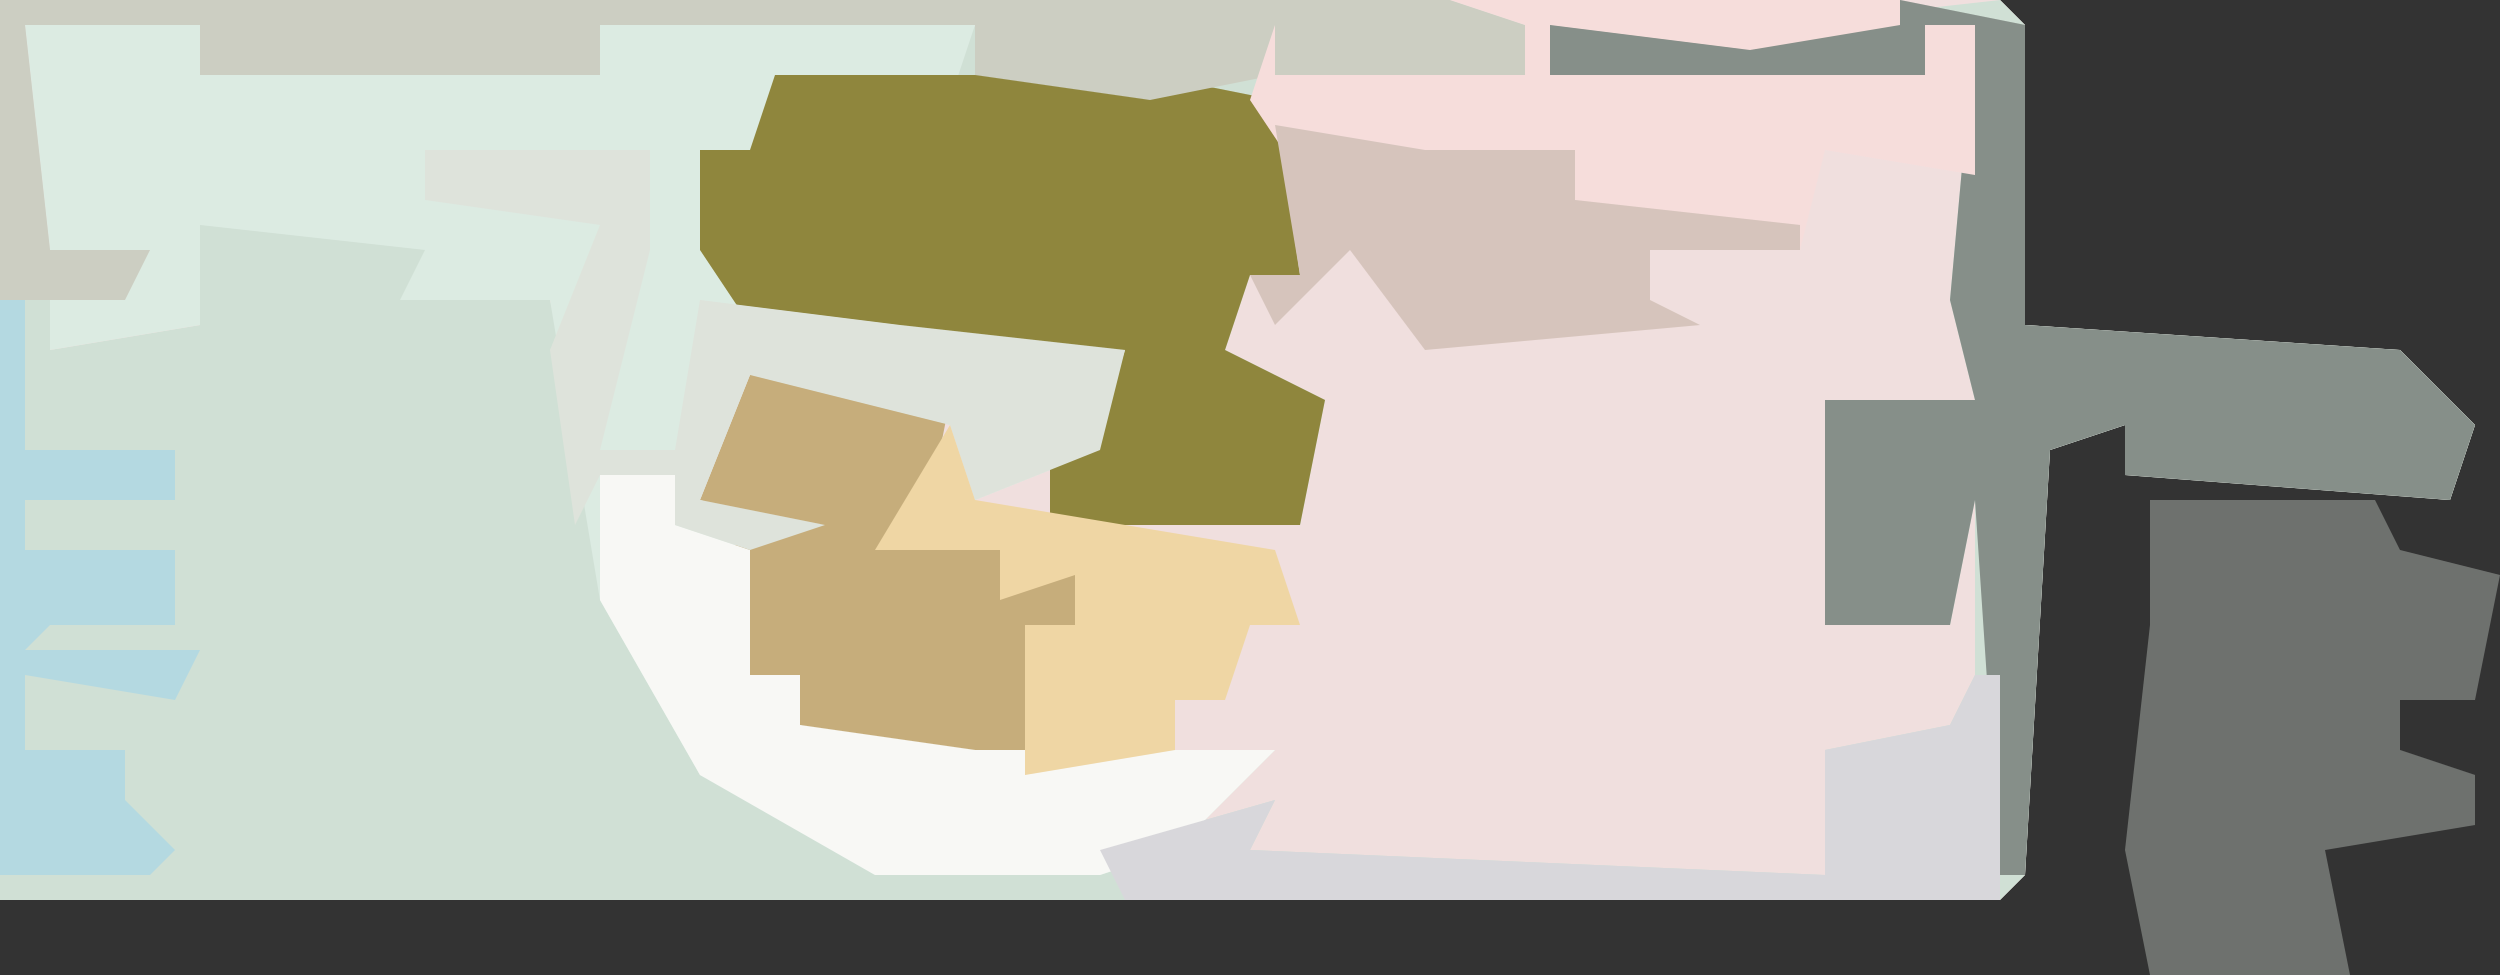 <?xml version="1.0" encoding="UTF-8"?>
<svg version="1.1" xmlns="http://www.w3.org/2000/svg" width="100" height="39">
<rect width="100%" height="100%" fill="#333333" stroke="none"/>
<path d="M0,0 L80,0 L81,1 L81,13 L96,14 L99,17 L98,20 L85,19 L85,17 L82,18 L81,35 L80,36 L0,36 Z M80,13 Z M85,16 Z M91,16 Z " fill="#F0DFDE" transform="translate(0,0)"/>
<path d="M0,0 L58,0 L61,1 L61,3 L51,3 L52,11 L50,11 L49,14 L53,16 L52,21 L42,21 L42,18 L44,17 L45,14 L39,15 L30,13 L28,10 L28,6 L30,6 L31,3 L38,3 L39,1 L24,1 L24,3 L8,3 L8,1 L1,1 L2,10 L6,10 L5,12 L2,12 L2,14 L8,13 L8,9 L22,9 L22,10 L17,11 L22,12 L26,27 L28,31 L33,33 L35,34 L44,34 L51,32 L50,34 L73,35 L73,30 L78,29 L79,27 L79,20 L78,25 L73,25 L73,16 L79,16 L78,12 L79,1 L77,1 L77,3 L62,3 L62,1 L71,1 L80,0 L81,1 L81,13 L96,14 L99,17 L98,20 L85,19 L85,17 L82,18 L81,35 L80,36 L0,36 Z M80,13 Z M85,16 Z M91,16 Z " fill="#D0E0D5" transform="translate(0,0)"/>
<path d="M0,0 L7,0 L7,2 L23,2 L23,0 L38,0 L37,3 L30,3 L29,5 L27,5 L29,11 L41,13 L44,13 L43,17 L38,19 L37,16 L29,14 L27,19 L32,20 L28,21 L29,26 L31,26 L31,28 L38,29 L50,29 L46,33 L43,34 L34,34 L27,30 L23,23 L21,11 L15,11 L16,9 L7,8 L7,12 L1,13 L1,11 L5,9 L1,9 Z " fill="#DCEBE2" transform="translate(1,1)"/>
<path d="M0,0 L15,0 L20,1 L21,8 L19,8 L18,11 L22,13 L21,18 L11,18 L11,15 L13,14 L14,11 L8,12 L-1,10 L-3,7 L-3,3 L-1,3 Z " fill="#8F863D" transform="translate(31,3)"/>
<path d="M0,0 L5,1 L5,13 L20,14 L23,17 L22,20 L9,19 L9,17 L6,18 L5,35 L4,35 L3,20 L2,25 L-3,25 L-3,16 L3,16 L2,12 L3,1 L1,1 L1,3 L-14,3 L-14,1 L-5,1 Z M4,13 Z M9,16 Z M15,16 Z " fill="#868F89" transform="translate(76,0)"/>
<path d="M0,0 L9,0 L10,2 L14,3 L13,8 L10,8 L10,10 L13,11 L13,13 L7,14 L8,19 L0,19 L-1,14 L0,5 Z M1,2 Z M5,2 Z M7,5 Z " fill="#6E716E" transform="translate(86,20)"/>
<path d="M0,0 L58,0 L61,1 L61,3 L51,3 L46,4 L39,3 L39,1 L24,1 L24,3 L8,3 L8,1 L1,1 L2,10 L6,10 L5,12 L0,12 Z " fill="#CCCEC2" transform="translate(0,0)"/>
<path d="M0,0 L18,0 L18,1 L12,2 L4,1 L4,3 L19,3 L19,1 L21,1 L21,7 L15,6 L14,10 L2,9 L5,8 L5,6 L-6,7 L-8,4 L-7,1 L-7,3 L3,3 L3,1 Z " fill="#F6DDDB" transform="translate(58,0)"/>
<path d="M0,0 L6,0 L8,1 L7,6 L13,8 L13,10 L11,10 L11,16 L6,16 L2,14 L2,12 L0,12 L-1,7 L1,6 L-2,5 Z " fill="#C6AD7B" transform="translate(30,15)"/>
<path d="M0,0 L3,0 L3,2 L6,3 L6,8 L8,8 L8,10 L15,11 L27,11 L23,15 L20,16 L11,16 L4,12 L0,5 Z " fill="#F8F8F5" transform="translate(24,19)"/>
<path d="M0,0 L9,0 L9,4 L7,12 L10,12 L11,6 L19,7 L28,8 L27,12 L22,14 L21,11 L13,9 L11,14 L16,15 L13,16 L10,15 L10,13 L7,13 L6,15 L5,8 L7,3 L0,2 Z " fill="#DEE3DB" transform="translate(17,6)"/>
<path d="M0,0 L1,3 L13,5 L14,8 L12,8 L11,11 L9,11 L9,13 L3,14 L3,8 L5,8 L5,6 L2,7 L2,5 L-3,5 Z " fill="#EFD6A4" transform="translate(38,17)"/>
<path d="M0,0 L6,1 L12,1 L12,3 L21,4 L21,5 L15,5 L15,7 L17,8 L6,9 L3,5 L0,8 L-1,6 L1,6 Z " fill="#D6C4BC" transform="translate(51,5)"/>
<path d="M0,0 L1,0 L1,9 L-34,9 L-35,7 L-28,5 L-29,7 L-6,8 L-6,3 L-1,2 Z " fill="#D8D7DB" transform="translate(79,27)"/>
<path d="M0,0 L1,0 L1,6 L7,6 L7,8 L1,8 L1,10 L7,10 L7,13 L2,13 L1,14 L8,14 L7,16 L1,15 L1,18 L5,18 L5,20 L7,22 L6,23 L0,23 Z " fill="#B4D9E1" transform="translate(0,12)"/>
<path d="M0,0 Z " fill="#60858A" transform="translate(97,29)"/>
<path d="M0,0 Z " fill="#60858A" transform="translate(82,11)"/>
</svg>

